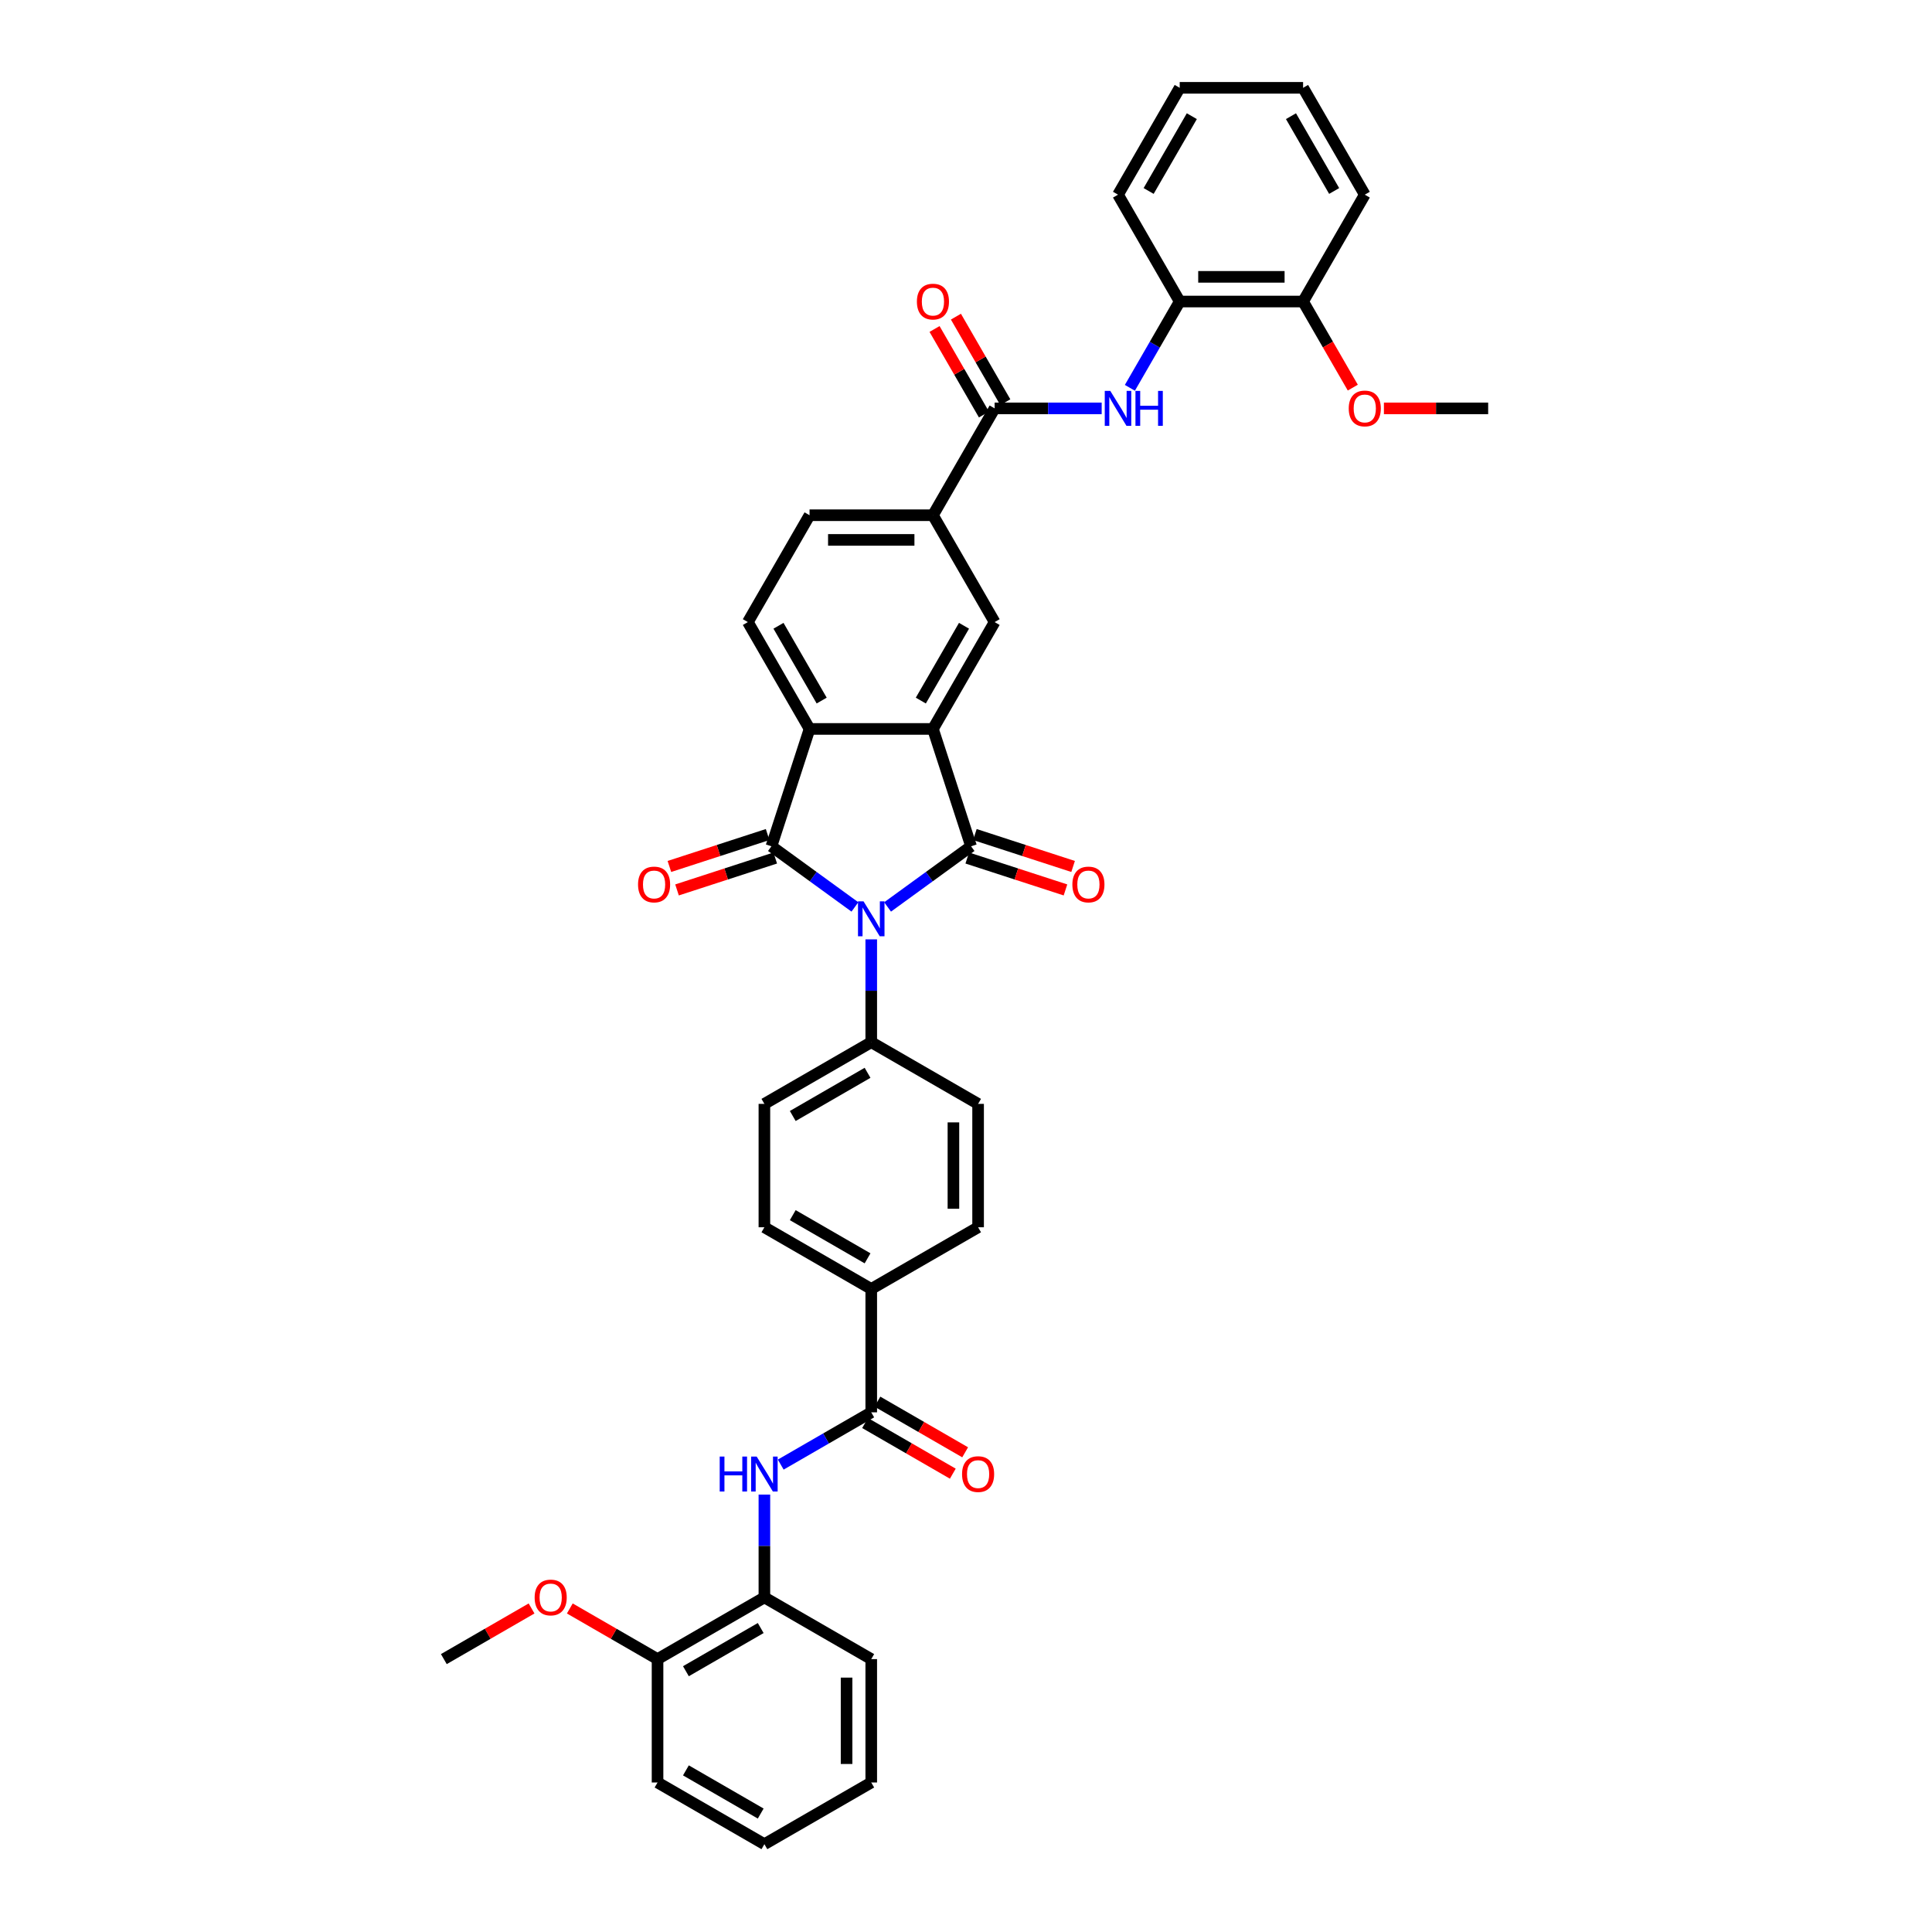 <?xml version='1.0' encoding='iso-8859-1'?>
<svg version='1.1' baseProfile='full'
              xmlns='http://www.w3.org/2000/svg'
                      xmlns:rdkit='http://www.rdkit.org/xml'
                      xmlns:xlink='http://www.w3.org/1999/xlink'
                  xml:space='preserve'
width='1000px' height='1000px' viewBox='0 0 1000 1000'>
<!-- END OF HEADER -->
<rect style='opacity:1.0;fill:#FFFFFF;stroke:none' width='1000' height='1000' x='0' y='0'> </rect>
<path class='bond-0' d='M 459.412,469.429 L 481.017,453.732' style='fill:none;fill-rule:evenodd;stroke:#0000FF;stroke-width:6px;stroke-linecap:butt;stroke-linejoin:miter;stroke-opacity:1' />
<path class='bond-0' d='M 481.017,453.732 L 502.623,438.034' style='fill:none;fill-rule:evenodd;stroke:#000000;stroke-width:6px;stroke-linecap:butt;stroke-linejoin:miter;stroke-opacity:1' />
<path class='bond-1' d='M 442.501,469.429 L 420.895,453.732' style='fill:none;fill-rule:evenodd;stroke:#0000FF;stroke-width:6px;stroke-linecap:butt;stroke-linejoin:miter;stroke-opacity:1' />
<path class='bond-1' d='M 420.895,453.732 L 399.29,438.034' style='fill:none;fill-rule:evenodd;stroke:#000000;stroke-width:6px;stroke-linecap:butt;stroke-linejoin:miter;stroke-opacity:1' />
<path class='bond-10' d='M 450.956,486.212 L 450.956,512.824' style='fill:none;fill-rule:evenodd;stroke:#0000FF;stroke-width:6px;stroke-linecap:butt;stroke-linejoin:miter;stroke-opacity:1' />
<path class='bond-10' d='M 450.956,512.824 L 450.956,539.435' style='fill:none;fill-rule:evenodd;stroke:#000000;stroke-width:6px;stroke-linecap:butt;stroke-linejoin:miter;stroke-opacity:1' />
<path class='bond-2' d='M 502.623,438.034 L 482.888,377.297' style='fill:none;fill-rule:evenodd;stroke:#000000;stroke-width:6px;stroke-linecap:butt;stroke-linejoin:miter;stroke-opacity:1' />
<path class='bond-14' d='M 500.649,444.108 L 526.069,452.367' style='fill:none;fill-rule:evenodd;stroke:#000000;stroke-width:6px;stroke-linecap:butt;stroke-linejoin:miter;stroke-opacity:1' />
<path class='bond-14' d='M 526.069,452.367 L 551.488,460.627' style='fill:none;fill-rule:evenodd;stroke:#FF0000;stroke-width:6px;stroke-linecap:butt;stroke-linejoin:miter;stroke-opacity:1' />
<path class='bond-14' d='M 504.596,431.961 L 530.016,440.22' style='fill:none;fill-rule:evenodd;stroke:#000000;stroke-width:6px;stroke-linecap:butt;stroke-linejoin:miter;stroke-opacity:1' />
<path class='bond-14' d='M 530.016,440.22 L 555.435,448.479' style='fill:none;fill-rule:evenodd;stroke:#FF0000;stroke-width:6px;stroke-linecap:butt;stroke-linejoin:miter;stroke-opacity:1' />
<path class='bond-3' d='M 399.29,438.034 L 419.025,377.297' style='fill:none;fill-rule:evenodd;stroke:#000000;stroke-width:6px;stroke-linecap:butt;stroke-linejoin:miter;stroke-opacity:1' />
<path class='bond-15' d='M 397.317,431.961 L 371.897,440.22' style='fill:none;fill-rule:evenodd;stroke:#000000;stroke-width:6px;stroke-linecap:butt;stroke-linejoin:miter;stroke-opacity:1' />
<path class='bond-15' d='M 371.897,440.22 L 346.478,448.479' style='fill:none;fill-rule:evenodd;stroke:#FF0000;stroke-width:6px;stroke-linecap:butt;stroke-linejoin:miter;stroke-opacity:1' />
<path class='bond-15' d='M 401.264,444.108 L 375.844,452.367' style='fill:none;fill-rule:evenodd;stroke:#000000;stroke-width:6px;stroke-linecap:butt;stroke-linejoin:miter;stroke-opacity:1' />
<path class='bond-15' d='M 375.844,452.367 L 350.425,460.627' style='fill:none;fill-rule:evenodd;stroke:#FF0000;stroke-width:6px;stroke-linecap:butt;stroke-linejoin:miter;stroke-opacity:1' />
<path class='bond-6' d='M 482.888,377.297 L 514.819,321.99' style='fill:none;fill-rule:evenodd;stroke:#000000;stroke-width:6px;stroke-linecap:butt;stroke-linejoin:miter;stroke-opacity:1' />
<path class='bond-6' d='M 476.616,362.615 L 498.968,323.9' style='fill:none;fill-rule:evenodd;stroke:#000000;stroke-width:6px;stroke-linecap:butt;stroke-linejoin:miter;stroke-opacity:1' />
<path class='bond-38' d='M 482.888,377.297 L 419.025,377.297' style='fill:none;fill-rule:evenodd;stroke:#000000;stroke-width:6px;stroke-linecap:butt;stroke-linejoin:miter;stroke-opacity:1' />
<path class='bond-11' d='M 419.025,377.297 L 387.093,321.99' style='fill:none;fill-rule:evenodd;stroke:#000000;stroke-width:6px;stroke-linecap:butt;stroke-linejoin:miter;stroke-opacity:1' />
<path class='bond-11' d='M 425.297,362.615 L 402.944,323.9' style='fill:none;fill-rule:evenodd;stroke:#000000;stroke-width:6px;stroke-linecap:butt;stroke-linejoin:miter;stroke-opacity:1' />
<path class='bond-4' d='M 514.819,211.376 L 482.888,266.683' style='fill:none;fill-rule:evenodd;stroke:#000000;stroke-width:6px;stroke-linecap:butt;stroke-linejoin:miter;stroke-opacity:1' />
<path class='bond-7' d='M 514.819,211.376 L 542.523,211.376' style='fill:none;fill-rule:evenodd;stroke:#000000;stroke-width:6px;stroke-linecap:butt;stroke-linejoin:miter;stroke-opacity:1' />
<path class='bond-7' d='M 542.523,211.376 L 570.227,211.376' style='fill:none;fill-rule:evenodd;stroke:#0000FF;stroke-width:6px;stroke-linecap:butt;stroke-linejoin:miter;stroke-opacity:1' />
<path class='bond-17' d='M 520.35,208.183 L 507.566,186.04' style='fill:none;fill-rule:evenodd;stroke:#000000;stroke-width:6px;stroke-linecap:butt;stroke-linejoin:miter;stroke-opacity:1' />
<path class='bond-17' d='M 507.566,186.04 L 494.783,163.898' style='fill:none;fill-rule:evenodd;stroke:#FF0000;stroke-width:6px;stroke-linecap:butt;stroke-linejoin:miter;stroke-opacity:1' />
<path class='bond-17' d='M 509.289,214.569 L 496.505,192.427' style='fill:none;fill-rule:evenodd;stroke:#000000;stroke-width:6px;stroke-linecap:butt;stroke-linejoin:miter;stroke-opacity:1' />
<path class='bond-17' d='M 496.505,192.427 L 483.721,170.285' style='fill:none;fill-rule:evenodd;stroke:#FF0000;stroke-width:6px;stroke-linecap:butt;stroke-linejoin:miter;stroke-opacity:1' />
<path class='bond-5' d='M 450.956,731.025 L 450.956,667.161' style='fill:none;fill-rule:evenodd;stroke:#000000;stroke-width:6px;stroke-linecap:butt;stroke-linejoin:miter;stroke-opacity:1' />
<path class='bond-8' d='M 450.956,731.025 L 427.531,744.549' style='fill:none;fill-rule:evenodd;stroke:#000000;stroke-width:6px;stroke-linecap:butt;stroke-linejoin:miter;stroke-opacity:1' />
<path class='bond-8' d='M 427.531,744.549 L 404.105,758.074' style='fill:none;fill-rule:evenodd;stroke:#0000FF;stroke-width:6px;stroke-linecap:butt;stroke-linejoin:miter;stroke-opacity:1' />
<path class='bond-18' d='M 447.763,736.555 L 470.467,749.664' style='fill:none;fill-rule:evenodd;stroke:#000000;stroke-width:6px;stroke-linecap:butt;stroke-linejoin:miter;stroke-opacity:1' />
<path class='bond-18' d='M 470.467,749.664 L 493.172,762.772' style='fill:none;fill-rule:evenodd;stroke:#FF0000;stroke-width:6px;stroke-linecap:butt;stroke-linejoin:miter;stroke-opacity:1' />
<path class='bond-18' d='M 454.15,725.494 L 476.854,738.602' style='fill:none;fill-rule:evenodd;stroke:#000000;stroke-width:6px;stroke-linecap:butt;stroke-linejoin:miter;stroke-opacity:1' />
<path class='bond-18' d='M 476.854,738.602 L 499.558,751.71' style='fill:none;fill-rule:evenodd;stroke:#FF0000;stroke-width:6px;stroke-linecap:butt;stroke-linejoin:miter;stroke-opacity:1' />
<path class='bond-9' d='M 514.819,321.99 L 482.888,266.683' style='fill:none;fill-rule:evenodd;stroke:#000000;stroke-width:6px;stroke-linecap:butt;stroke-linejoin:miter;stroke-opacity:1' />
<path class='bond-13' d='M 584.825,200.736 L 597.72,178.402' style='fill:none;fill-rule:evenodd;stroke:#0000FF;stroke-width:6px;stroke-linecap:butt;stroke-linejoin:miter;stroke-opacity:1' />
<path class='bond-13' d='M 597.72,178.402 L 610.614,156.069' style='fill:none;fill-rule:evenodd;stroke:#000000;stroke-width:6px;stroke-linecap:butt;stroke-linejoin:miter;stroke-opacity:1' />
<path class='bond-12' d='M 395.649,773.596 L 395.649,800.207' style='fill:none;fill-rule:evenodd;stroke:#0000FF;stroke-width:6px;stroke-linecap:butt;stroke-linejoin:miter;stroke-opacity:1' />
<path class='bond-12' d='M 395.649,800.207 L 395.649,826.819' style='fill:none;fill-rule:evenodd;stroke:#000000;stroke-width:6px;stroke-linecap:butt;stroke-linejoin:miter;stroke-opacity:1' />
<path class='bond-40' d='M 482.888,266.683 L 419.025,266.683' style='fill:none;fill-rule:evenodd;stroke:#000000;stroke-width:6px;stroke-linecap:butt;stroke-linejoin:miter;stroke-opacity:1' />
<path class='bond-40' d='M 473.308,279.455 L 428.604,279.455' style='fill:none;fill-rule:evenodd;stroke:#000000;stroke-width:6px;stroke-linecap:butt;stroke-linejoin:miter;stroke-opacity:1' />
<path class='bond-22' d='M 450.956,539.435 L 395.649,571.367' style='fill:none;fill-rule:evenodd;stroke:#000000;stroke-width:6px;stroke-linecap:butt;stroke-linejoin:miter;stroke-opacity:1' />
<path class='bond-22' d='M 449.047,555.286 L 410.332,577.639' style='fill:none;fill-rule:evenodd;stroke:#000000;stroke-width:6px;stroke-linecap:butt;stroke-linejoin:miter;stroke-opacity:1' />
<path class='bond-23' d='M 450.956,539.435 L 506.263,571.367' style='fill:none;fill-rule:evenodd;stroke:#000000;stroke-width:6px;stroke-linecap:butt;stroke-linejoin:miter;stroke-opacity:1' />
<path class='bond-19' d='M 387.093,321.99 L 419.025,266.683' style='fill:none;fill-rule:evenodd;stroke:#000000;stroke-width:6px;stroke-linecap:butt;stroke-linejoin:miter;stroke-opacity:1' />
<path class='bond-21' d='M 395.649,826.819 L 340.342,858.751' style='fill:none;fill-rule:evenodd;stroke:#000000;stroke-width:6px;stroke-linecap:butt;stroke-linejoin:miter;stroke-opacity:1' />
<path class='bond-21' d='M 393.74,842.67 L 355.025,865.022' style='fill:none;fill-rule:evenodd;stroke:#000000;stroke-width:6px;stroke-linecap:butt;stroke-linejoin:miter;stroke-opacity:1' />
<path class='bond-29' d='M 395.649,826.819 L 450.956,858.751' style='fill:none;fill-rule:evenodd;stroke:#000000;stroke-width:6px;stroke-linecap:butt;stroke-linejoin:miter;stroke-opacity:1' />
<path class='bond-20' d='M 610.614,156.069 L 674.477,156.069' style='fill:none;fill-rule:evenodd;stroke:#000000;stroke-width:6px;stroke-linecap:butt;stroke-linejoin:miter;stroke-opacity:1' />
<path class='bond-20' d='M 620.194,143.296 L 664.898,143.296' style='fill:none;fill-rule:evenodd;stroke:#000000;stroke-width:6px;stroke-linecap:butt;stroke-linejoin:miter;stroke-opacity:1' />
<path class='bond-28' d='M 610.614,156.069 L 578.683,100.762' style='fill:none;fill-rule:evenodd;stroke:#000000;stroke-width:6px;stroke-linecap:butt;stroke-linejoin:miter;stroke-opacity:1' />
<path class='bond-16' d='M 450.956,667.161 L 506.263,635.23' style='fill:none;fill-rule:evenodd;stroke:#000000;stroke-width:6px;stroke-linecap:butt;stroke-linejoin:miter;stroke-opacity:1' />
<path class='bond-39' d='M 450.956,667.161 L 395.649,635.23' style='fill:none;fill-rule:evenodd;stroke:#000000;stroke-width:6px;stroke-linecap:butt;stroke-linejoin:miter;stroke-opacity:1' />
<path class='bond-39' d='M 449.047,651.31 L 410.332,628.958' style='fill:none;fill-rule:evenodd;stroke:#000000;stroke-width:6px;stroke-linecap:butt;stroke-linejoin:miter;stroke-opacity:1' />
<path class='bond-27' d='M 674.477,156.069 L 687.342,178.351' style='fill:none;fill-rule:evenodd;stroke:#000000;stroke-width:6px;stroke-linecap:butt;stroke-linejoin:miter;stroke-opacity:1' />
<path class='bond-27' d='M 687.342,178.351 L 700.207,200.634' style='fill:none;fill-rule:evenodd;stroke:#FF0000;stroke-width:6px;stroke-linecap:butt;stroke-linejoin:miter;stroke-opacity:1' />
<path class='bond-31' d='M 674.477,156.069 L 706.409,100.762' style='fill:none;fill-rule:evenodd;stroke:#000000;stroke-width:6px;stroke-linecap:butt;stroke-linejoin:miter;stroke-opacity:1' />
<path class='bond-26' d='M 340.342,858.751 L 317.638,845.643' style='fill:none;fill-rule:evenodd;stroke:#000000;stroke-width:6px;stroke-linecap:butt;stroke-linejoin:miter;stroke-opacity:1' />
<path class='bond-26' d='M 317.638,845.643 L 294.934,832.534' style='fill:none;fill-rule:evenodd;stroke:#FF0000;stroke-width:6px;stroke-linecap:butt;stroke-linejoin:miter;stroke-opacity:1' />
<path class='bond-30' d='M 340.342,858.751 L 340.342,922.614' style='fill:none;fill-rule:evenodd;stroke:#000000;stroke-width:6px;stroke-linecap:butt;stroke-linejoin:miter;stroke-opacity:1' />
<path class='bond-25' d='M 395.649,571.367 L 395.649,635.23' style='fill:none;fill-rule:evenodd;stroke:#000000;stroke-width:6px;stroke-linecap:butt;stroke-linejoin:miter;stroke-opacity:1' />
<path class='bond-24' d='M 506.263,571.367 L 506.263,635.23' style='fill:none;fill-rule:evenodd;stroke:#000000;stroke-width:6px;stroke-linecap:butt;stroke-linejoin:miter;stroke-opacity:1' />
<path class='bond-24' d='M 493.491,580.946 L 493.491,625.65' style='fill:none;fill-rule:evenodd;stroke:#000000;stroke-width:6px;stroke-linecap:butt;stroke-linejoin:miter;stroke-opacity:1' />
<path class='bond-33' d='M 275.136,832.534 L 252.432,845.643' style='fill:none;fill-rule:evenodd;stroke:#FF0000;stroke-width:6px;stroke-linecap:butt;stroke-linejoin:miter;stroke-opacity:1' />
<path class='bond-33' d='M 252.432,845.643 L 229.728,858.751' style='fill:none;fill-rule:evenodd;stroke:#000000;stroke-width:6px;stroke-linecap:butt;stroke-linejoin:miter;stroke-opacity:1' />
<path class='bond-32' d='M 716.308,211.376 L 743.29,211.376' style='fill:none;fill-rule:evenodd;stroke:#FF0000;stroke-width:6px;stroke-linecap:butt;stroke-linejoin:miter;stroke-opacity:1' />
<path class='bond-32' d='M 743.29,211.376 L 770.272,211.376' style='fill:none;fill-rule:evenodd;stroke:#000000;stroke-width:6px;stroke-linecap:butt;stroke-linejoin:miter;stroke-opacity:1' />
<path class='bond-35' d='M 578.683,100.762 L 610.614,45.455' style='fill:none;fill-rule:evenodd;stroke:#000000;stroke-width:6px;stroke-linecap:butt;stroke-linejoin:miter;stroke-opacity:1' />
<path class='bond-35' d='M 594.534,98.852 L 616.886,60.137' style='fill:none;fill-rule:evenodd;stroke:#000000;stroke-width:6px;stroke-linecap:butt;stroke-linejoin:miter;stroke-opacity:1' />
<path class='bond-34' d='M 450.956,858.751 L 450.956,922.614' style='fill:none;fill-rule:evenodd;stroke:#000000;stroke-width:6px;stroke-linecap:butt;stroke-linejoin:miter;stroke-opacity:1' />
<path class='bond-34' d='M 438.184,868.33 L 438.184,913.034' style='fill:none;fill-rule:evenodd;stroke:#000000;stroke-width:6px;stroke-linecap:butt;stroke-linejoin:miter;stroke-opacity:1' />
<path class='bond-41' d='M 340.342,922.614 L 395.649,954.545' style='fill:none;fill-rule:evenodd;stroke:#000000;stroke-width:6px;stroke-linecap:butt;stroke-linejoin:miter;stroke-opacity:1' />
<path class='bond-41' d='M 355.025,916.342 L 393.74,938.694' style='fill:none;fill-rule:evenodd;stroke:#000000;stroke-width:6px;stroke-linecap:butt;stroke-linejoin:miter;stroke-opacity:1' />
<path class='bond-42' d='M 706.409,100.762 L 674.477,45.455' style='fill:none;fill-rule:evenodd;stroke:#000000;stroke-width:6px;stroke-linecap:butt;stroke-linejoin:miter;stroke-opacity:1' />
<path class='bond-42' d='M 690.558,98.852 L 668.206,60.137' style='fill:none;fill-rule:evenodd;stroke:#000000;stroke-width:6px;stroke-linecap:butt;stroke-linejoin:miter;stroke-opacity:1' />
<path class='bond-37' d='M 450.956,922.614 L 395.649,954.545' style='fill:none;fill-rule:evenodd;stroke:#000000;stroke-width:6px;stroke-linecap:butt;stroke-linejoin:miter;stroke-opacity:1' />
<path class='bond-36' d='M 610.614,45.455 L 674.477,45.455' style='fill:none;fill-rule:evenodd;stroke:#000000;stroke-width:6px;stroke-linecap:butt;stroke-linejoin:miter;stroke-opacity:1' />
<path  class='atom-0' d='M 446.959 466.529
L 452.885 476.109
Q 453.473 477.054, 454.418 478.765
Q 455.363 480.477, 455.414 480.579
L 455.414 466.529
L 457.815 466.529
L 457.815 484.615
L 455.337 484.615
L 448.977 474.142
Q 448.236 472.915, 447.444 471.51
Q 446.678 470.105, 446.448 469.671
L 446.448 484.615
L 444.097 484.615
L 444.097 466.529
L 446.959 466.529
' fill='#0000FF'/>
<path  class='atom-8' d='M 574.685 202.333
L 580.611 211.912
Q 581.199 212.857, 582.144 214.569
Q 583.089 216.28, 583.14 216.383
L 583.14 202.333
L 585.541 202.333
L 585.541 220.419
L 583.064 220.419
L 576.703 209.945
Q 575.962 208.719, 575.17 207.314
Q 574.404 205.909, 574.174 205.475
L 574.174 220.419
L 571.824 220.419
L 571.824 202.333
L 574.685 202.333
' fill='#0000FF'/>
<path  class='atom-8' d='M 587.713 202.333
L 590.165 202.333
L 590.165 210.022
L 599.413 210.022
L 599.413 202.333
L 601.865 202.333
L 601.865 220.419
L 599.413 220.419
L 599.413 212.065
L 590.165 212.065
L 590.165 220.419
L 587.713 220.419
L 587.713 202.333
' fill='#0000FF'/>
<path  class='atom-9' d='M 372.518 753.913
L 374.97 753.913
L 374.97 761.602
L 384.218 761.602
L 384.218 753.913
L 386.67 753.913
L 386.67 771.999
L 384.218 771.999
L 384.218 763.646
L 374.97 763.646
L 374.97 771.999
L 372.518 771.999
L 372.518 753.913
' fill='#0000FF'/>
<path  class='atom-9' d='M 391.651 753.913
L 397.578 763.493
Q 398.166 764.438, 399.111 766.149
Q 400.056 767.861, 400.107 767.963
L 400.107 753.913
L 402.508 753.913
L 402.508 771.999
L 400.03 771.999
L 393.67 761.526
Q 392.929 760.299, 392.137 758.894
Q 391.37 757.489, 391.141 757.055
L 391.141 771.999
L 388.79 771.999
L 388.79 753.913
L 391.651 753.913
' fill='#0000FF'/>
<path  class='atom-15' d='M 555.058 457.82
Q 555.058 453.478, 557.204 451.051
Q 559.35 448.624, 563.36 448.624
Q 567.371 448.624, 569.517 451.051
Q 571.662 453.478, 571.662 457.82
Q 571.662 462.214, 569.491 464.717
Q 567.32 467.195, 563.36 467.195
Q 559.375 467.195, 557.204 464.717
Q 555.058 462.24, 555.058 457.82
M 563.36 465.152
Q 566.119 465.152, 567.601 463.312
Q 569.108 461.448, 569.108 457.82
Q 569.108 454.269, 567.601 452.481
Q 566.119 450.668, 563.36 450.668
Q 560.601 450.668, 559.094 452.456
Q 557.612 454.244, 557.612 457.82
Q 557.612 461.473, 559.094 463.312
Q 560.601 465.152, 563.36 465.152
' fill='#FF0000'/>
<path  class='atom-16' d='M 330.25 457.82
Q 330.25 453.478, 332.396 451.051
Q 334.542 448.624, 338.553 448.624
Q 342.563 448.624, 344.709 451.051
Q 346.855 453.478, 346.855 457.82
Q 346.855 462.214, 344.683 464.717
Q 342.512 467.195, 338.553 467.195
Q 334.568 467.195, 332.396 464.717
Q 330.25 462.24, 330.25 457.82
M 338.553 465.152
Q 341.312 465.152, 342.793 463.312
Q 344.3 461.448, 344.3 457.82
Q 344.3 454.269, 342.793 452.481
Q 341.312 450.668, 338.553 450.668
Q 335.794 450.668, 334.287 452.456
Q 332.805 454.244, 332.805 457.82
Q 332.805 461.473, 334.287 463.312
Q 335.794 465.152, 338.553 465.152
' fill='#FF0000'/>
<path  class='atom-18' d='M 474.586 156.12
Q 474.586 151.777, 476.732 149.35
Q 478.877 146.923, 482.888 146.923
Q 486.899 146.923, 489.044 149.35
Q 491.19 151.777, 491.19 156.12
Q 491.19 160.514, 489.019 163.017
Q 486.847 165.495, 482.888 165.495
Q 478.903 165.495, 476.732 163.017
Q 474.586 160.539, 474.586 156.12
M 482.888 163.451
Q 485.647 163.451, 487.128 161.612
Q 488.636 159.747, 488.636 156.12
Q 488.636 152.569, 487.128 150.781
Q 485.647 148.967, 482.888 148.967
Q 480.129 148.967, 478.622 150.755
Q 477.14 152.543, 477.14 156.12
Q 477.14 159.773, 478.622 161.612
Q 480.129 163.451, 482.888 163.451
' fill='#FF0000'/>
<path  class='atom-19' d='M 497.961 763.007
Q 497.961 758.665, 500.107 756.238
Q 502.253 753.811, 506.263 753.811
Q 510.274 753.811, 512.42 756.238
Q 514.566 758.665, 514.566 763.007
Q 514.566 767.401, 512.394 769.904
Q 510.223 772.382, 506.263 772.382
Q 502.278 772.382, 500.107 769.904
Q 497.961 767.427, 497.961 763.007
M 506.263 770.339
Q 509.022 770.339, 510.504 768.499
Q 512.011 766.635, 512.011 763.007
Q 512.011 759.456, 510.504 757.668
Q 509.022 755.855, 506.263 755.855
Q 503.505 755.855, 501.997 757.643
Q 500.516 759.431, 500.516 763.007
Q 500.516 766.66, 501.997 768.499
Q 503.505 770.339, 506.263 770.339
' fill='#FF0000'/>
<path  class='atom-27' d='M 276.733 826.87
Q 276.733 822.528, 278.879 820.101
Q 281.025 817.674, 285.035 817.674
Q 289.046 817.674, 291.192 820.101
Q 293.337 822.528, 293.337 826.87
Q 293.337 831.264, 291.166 833.768
Q 288.995 836.245, 285.035 836.245
Q 281.05 836.245, 278.879 833.768
Q 276.733 831.29, 276.733 826.87
M 285.035 834.202
Q 287.794 834.202, 289.276 832.363
Q 290.783 830.498, 290.783 826.87
Q 290.783 823.32, 289.276 821.531
Q 287.794 819.718, 285.035 819.718
Q 282.276 819.718, 280.769 821.506
Q 279.287 823.294, 279.287 826.87
Q 279.287 830.523, 280.769 832.363
Q 282.276 834.202, 285.035 834.202
' fill='#FF0000'/>
<path  class='atom-28' d='M 698.107 211.427
Q 698.107 207.084, 700.252 204.657
Q 702.398 202.231, 706.409 202.231
Q 710.419 202.231, 712.565 204.657
Q 714.711 207.084, 714.711 211.427
Q 714.711 215.821, 712.54 218.324
Q 710.368 220.802, 706.409 220.802
Q 702.424 220.802, 700.252 218.324
Q 698.107 215.846, 698.107 211.427
M 706.409 218.758
Q 709.168 218.758, 710.649 216.919
Q 712.156 215.054, 712.156 211.427
Q 712.156 207.876, 710.649 206.088
Q 709.168 204.274, 706.409 204.274
Q 703.65 204.274, 702.143 206.062
Q 700.661 207.851, 700.661 211.427
Q 700.661 215.08, 702.143 216.919
Q 703.65 218.758, 706.409 218.758
' fill='#FF0000'/>
</svg>
